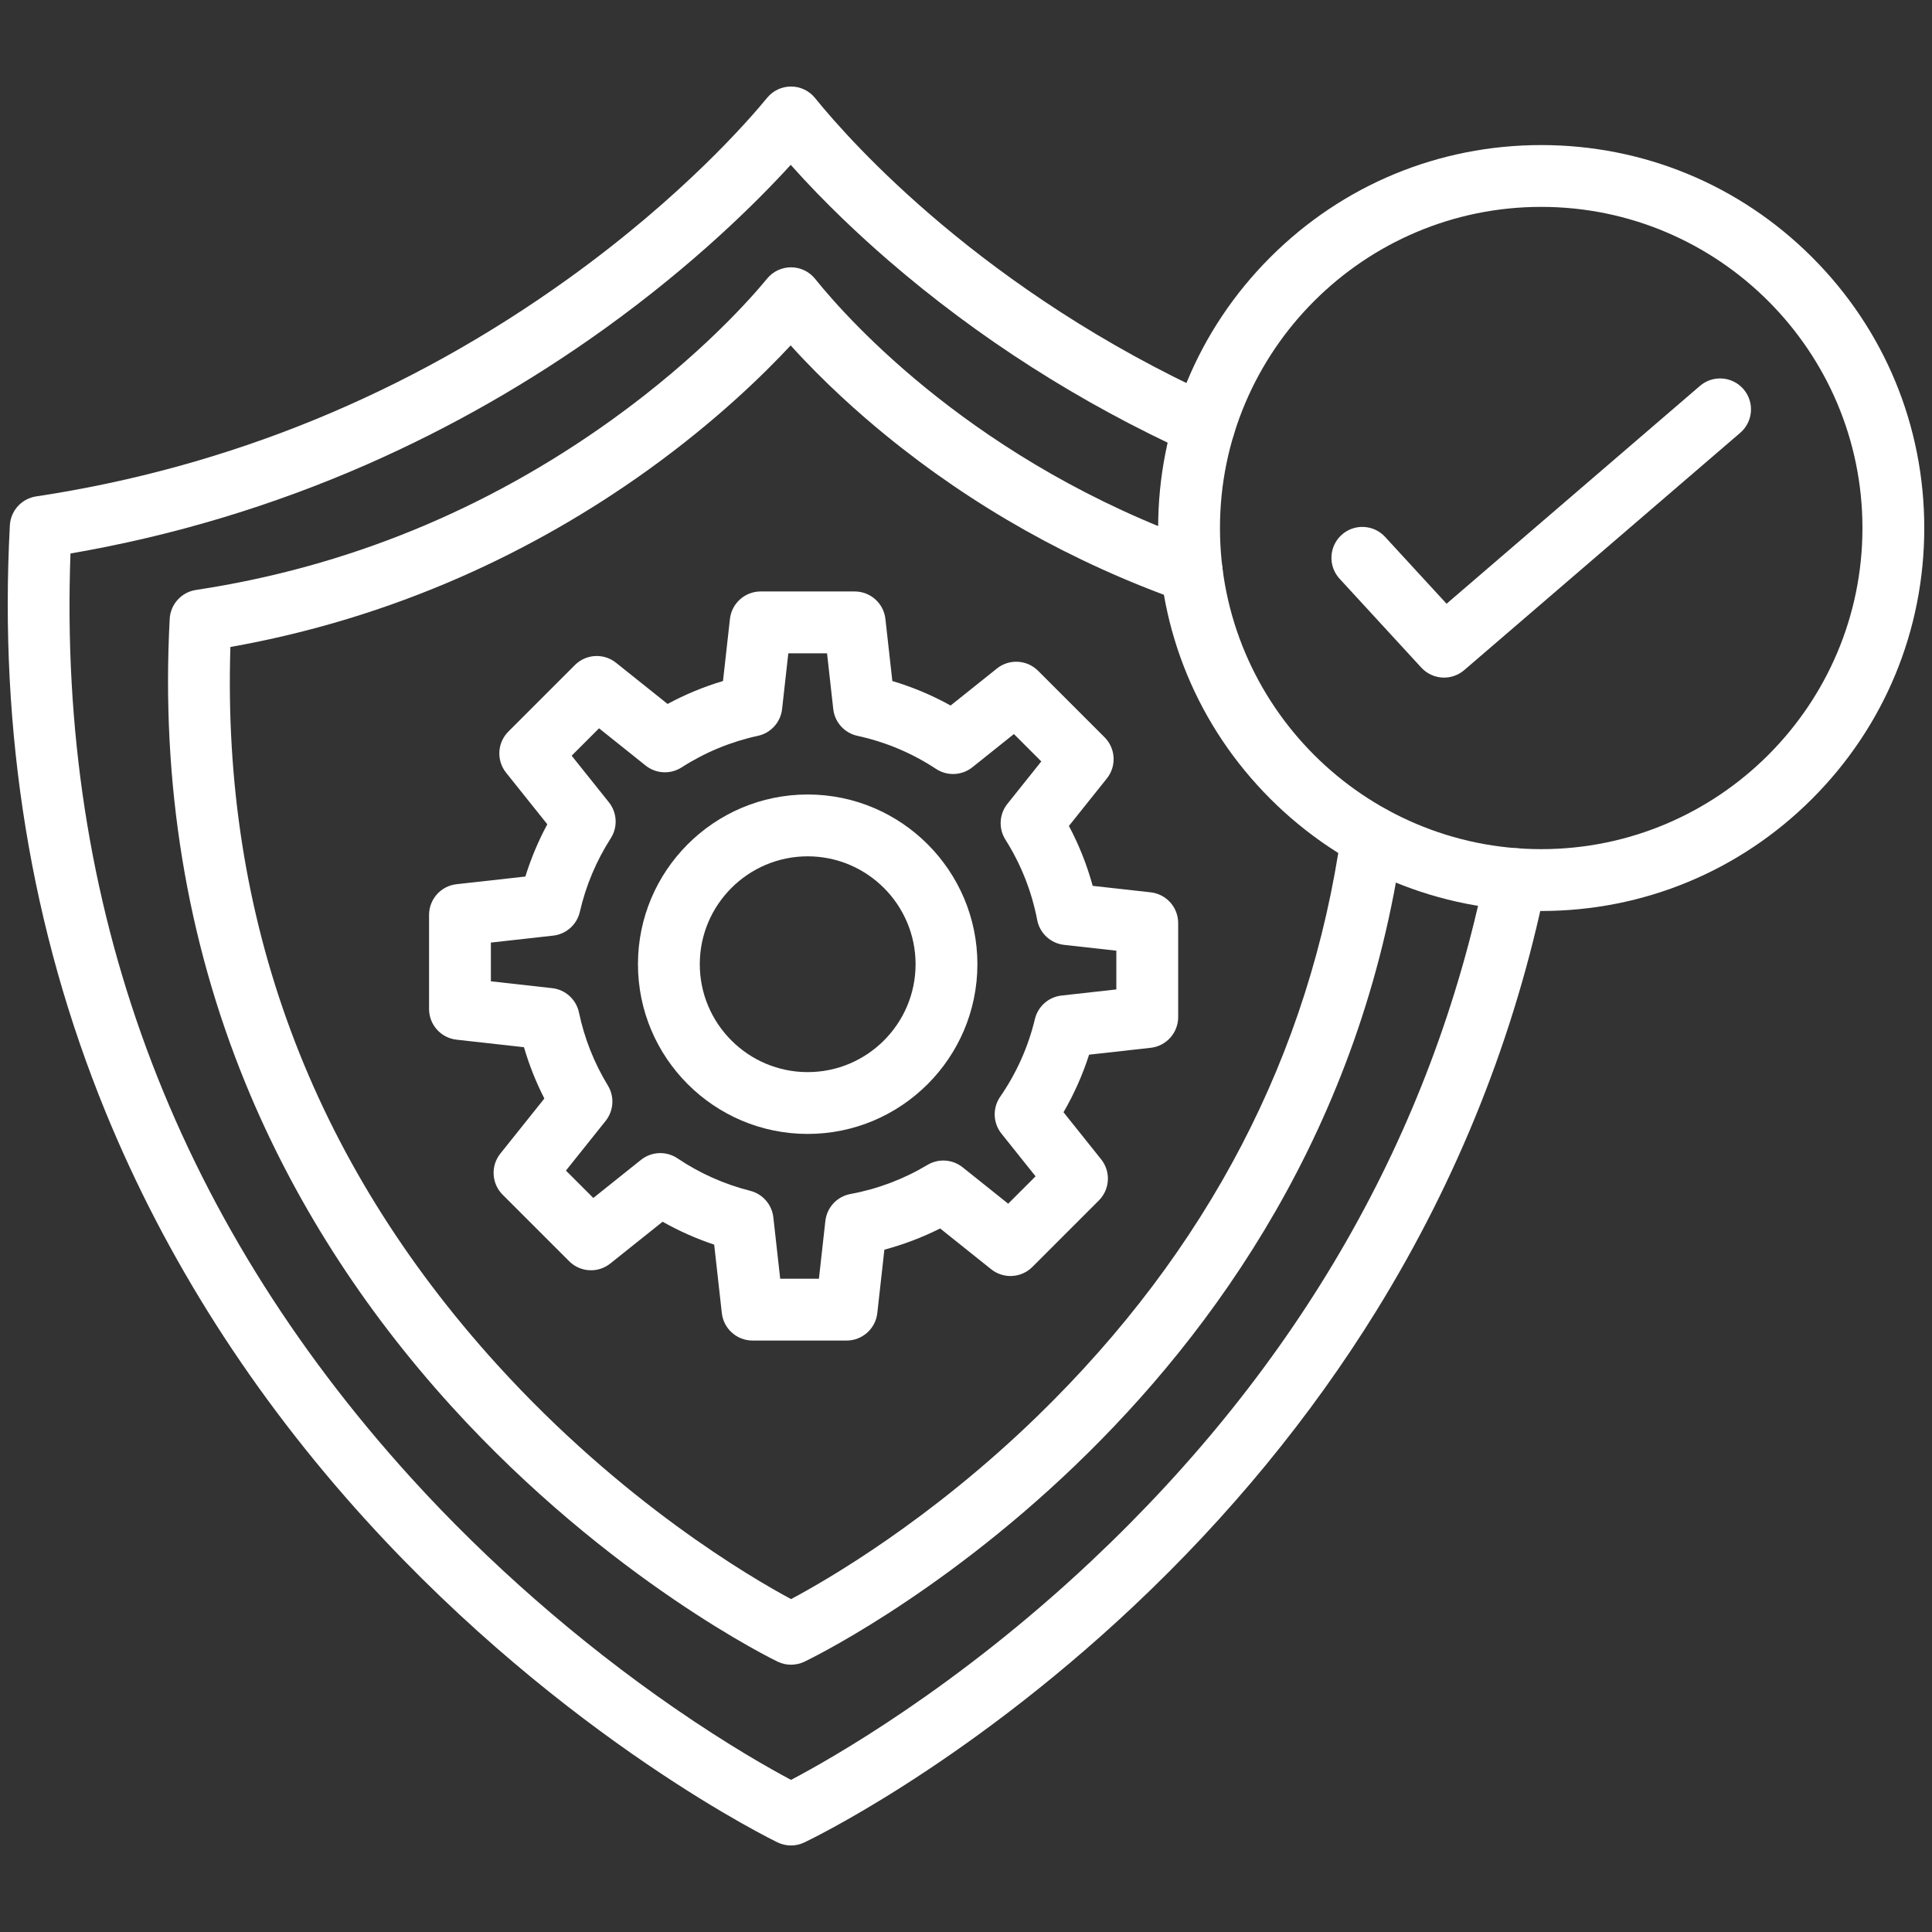 <svg width="512" height="512" viewBox="0 0 512 512" fill="none" xmlns="http://www.w3.org/2000/svg">
<rect x="0" y="0" width="512" height="512" fill="#333333" stroke="none"/>
<path d="M209.623 489.069C208.442 489.069 207.264 488.813 206.169 488.304C205.622 488.048 149.958 461.209 96.826 402.678C67.062 369.889 43.909 333.578 28.01 294.758C8.229 246.456 -0.314 194.126 2.614 139.22C2.823 135.339 5.727 132.137 9.571 131.557C60.641 123.839 108.131 104.397 150.716 73.772C180.934 52.04 198.594 31.659 203.288 25.931C204.844 24.033 207.169 22.931 209.626 22.931C212.08 22.931 214.408 24.033 215.965 25.931L216.293 26.334C225.584 37.765 260.697 77.247 322.512 105.335C326.632 107.206 328.451 112.063 326.581 116.183C324.71 120.303 319.853 122.126 315.733 120.252C286.3 106.878 259.263 89.62 235.366 68.956C228.379 62.911 218.76 54.036 209.551 43.684C200.632 53.463 184.095 69.946 160.28 87.071C140.581 101.236 119.432 113.326 97.423 122.999C72.229 134.072 45.769 142.029 18.678 146.678C15.295 239.52 45.646 321.918 108.957 391.663C129.307 414.082 153.357 435.118 178.507 452.495C193.116 462.588 204.301 468.862 209.637 471.685C220.197 466.138 253.416 447.372 289.184 413.72C344.296 361.864 379.429 300.503 393.602 231.335C394.509 226.901 398.844 224.048 403.271 224.956C407.705 225.864 410.562 230.192 409.651 234.626C401.49 274.452 386.375 312.398 364.728 347.409C347.337 375.538 325.697 401.862 300.411 425.653C254.641 468.715 213.49 488.11 213.081 488.301C211.981 488.813 210.8 489.069 209.623 489.069V489.069Z" fill="white"/>
<path d="M209.623 441.163C208.442 441.163 207.265 440.907 206.169 440.398C205.735 440.197 161.608 418.921 119.566 372.602C96.007 346.647 77.677 317.9 65.089 287.163C49.422 248.91 42.657 207.472 44.974 164.007C45.182 160.126 48.087 156.924 51.931 156.344C91.846 150.312 128.963 135.116 162.25 111.179C185.86 94.197 199.632 78.308 203.288 73.84C204.844 71.942 207.169 70.84 209.627 70.84C212.084 70.84 214.409 71.942 215.965 73.84L216.3 74.253C225.191 85.234 258.84 122.709 318.577 143.878C322.84 145.39 325.072 150.07 323.564 154.337C322.052 158.6 317.372 160.832 313.105 159.324C284.269 149.104 257.809 134.236 234.462 115.124C227.69 109.581 218.402 101.372 209.534 91.538C202.203 99.416 189.553 111.728 171.82 124.484C156.218 135.703 139.469 145.278 122.037 152.941C102.513 161.522 82.033 167.738 61.061 171.455C58.774 243.473 82.521 307.418 131.704 361.601C164.891 398.161 198.919 418.03 209.64 423.775C219.081 418.751 246.46 402.967 275.026 375.183C320.109 331.339 347.177 279.336 355.478 220.627C356.113 216.149 360.257 213.029 364.735 213.664C369.214 214.295 372.333 218.443 371.698 222.921C350.201 374.978 214.453 439.77 213.084 440.408C211.982 440.907 210.801 441.163 209.623 441.163V441.163Z" fill="white"/>
<path d="M408.436 241.422C381.32 241.422 355.826 230.864 336.653 211.698C317.477 192.529 306.92 167.042 306.92 139.933C306.92 112.824 317.481 87.337 336.653 68.168C355.826 48.998 381.32 38.444 408.436 38.444C435.551 38.444 461.046 49.002 480.218 68.168C499.394 87.337 509.952 112.824 509.952 139.933C509.952 167.042 499.391 192.529 480.218 211.698C461.042 230.864 435.551 241.422 408.436 241.422ZM408.436 54.825C361.492 54.825 323.304 93.003 323.304 139.93C323.304 186.856 361.496 225.034 408.436 225.034C455.376 225.034 493.568 186.859 493.568 139.933C493.568 93.007 455.376 54.825 408.436 54.825V54.825Z" fill="white"/>
<path d="M382.689 179.572C380.474 179.572 378.269 178.678 376.658 176.923L355.004 153.371C351.942 150.04 352.161 144.859 355.489 141.797C358.817 138.735 364.001 138.954 367.063 142.282L383.355 160L450.502 102.27C453.932 99.321 459.104 99.71 462.053 103.141C465.002 106.571 464.613 111.742 461.182 114.695L388.028 177.592C386.482 178.917 384.58 179.572 382.689 179.572V179.572Z" fill="white"/>
<path d="M214.044 300.503C189.243 300.503 169.066 280.327 169.066 255.525C169.066 230.724 189.243 210.548 214.044 210.548C238.845 210.548 259.021 230.724 259.021 255.525C259.021 280.327 238.842 300.503 214.044 300.503ZM214.044 226.935C198.278 226.935 185.45 239.763 185.45 255.529C185.45 271.295 198.278 284.122 214.044 284.122C229.81 284.122 242.637 271.295 242.637 255.529C242.637 239.763 229.807 226.935 214.044 226.935Z" fill="white"/>
<path d="M224.352 355.259H199.431C195.26 355.259 191.751 352.122 191.29 347.975L189.266 329.84C184.525 328.26 179.954 326.232 175.596 323.771L161.738 334.844C158.478 337.448 153.781 337.189 150.832 334.236L133.209 316.613C130.26 313.664 129.997 308.968 132.601 305.708L144.261 291.119C142.032 286.76 140.227 282.217 138.858 277.521L120.989 275.527C116.842 275.063 113.705 271.557 113.705 267.386V242.466C113.705 238.291 116.842 234.786 120.989 234.325L139.23 232.29C140.715 227.495 142.66 222.866 145.043 218.443L134.12 204.776C131.516 201.516 131.775 196.819 134.728 193.87L152.351 176.247C155.3 173.294 159.997 173.035 163.256 175.639L176.917 186.555C181.6 184.026 186.511 181.995 191.604 180.476L193.441 164.027C193.905 159.88 197.41 156.743 201.581 156.743H226.502C230.673 156.743 234.182 159.88 234.643 164.027L236.479 180.476C241.848 182.077 247.013 184.248 251.921 186.968L264.196 177.158C267.455 174.554 272.152 174.813 275.101 177.766L292.724 195.389C295.673 198.338 295.936 203.038 293.332 206.295L283.273 218.883C285.959 223.938 288.065 229.249 289.577 234.762L304.944 236.475C309.091 236.939 312.228 240.445 312.228 244.616V269.537C312.228 273.711 309.091 277.217 304.944 277.678L288.621 279.5C286.915 284.818 284.648 289.918 281.842 294.754L291.813 307.23C294.417 310.49 294.158 315.187 291.205 318.136L273.582 335.759C270.633 338.708 265.933 338.971 262.677 336.366L249.146 325.553C244.415 327.929 239.476 329.809 234.37 331.178L232.496 347.979C232.032 352.122 228.526 355.259 224.352 355.259V355.259ZM206.759 338.875H217.023L218.73 323.57C219.129 319.982 221.833 317.078 225.383 316.422C232.605 315.088 239.473 312.494 245.787 308.715C248.719 306.961 252.437 307.21 255.109 309.346L267.179 318.993L274.436 311.736L265.397 300.424C263.141 297.601 263.001 293.631 265.056 290.655C269.391 284.375 272.487 277.445 274.261 270.056C275.067 266.7 277.89 264.212 281.317 263.83L295.841 262.208V251.944L282.003 250.402C278.433 250.002 275.541 247.326 274.866 243.8C273.415 236.223 270.582 229.058 266.448 222.515C264.585 219.562 264.796 215.753 266.974 213.026L275.954 201.789L268.698 194.532L257.69 203.332C254.918 205.547 251.03 205.724 248.068 203.772C241.685 199.567 234.674 196.614 227.229 195.003C223.792 194.259 221.211 191.402 220.822 187.907L219.174 173.131H208.91L207.261 187.907C206.872 191.402 204.292 194.259 200.854 195.003C193.656 196.563 186.853 199.379 180.634 203.369C177.674 205.267 173.838 205.069 171.093 202.874L158.751 193.01L151.494 200.267L161.362 212.613C163.553 215.357 163.755 219.194 161.86 222.149C158.014 228.15 155.256 234.707 153.668 241.636C152.89 245.032 150.054 247.562 146.593 247.951L130.089 249.794V260.058L146.323 261.87C149.839 262.263 152.706 264.867 153.433 268.328C154.87 275.176 157.45 281.688 161.096 287.679C162.884 290.618 162.645 294.362 160.498 297.052L149.979 310.217L157.235 317.474L169.868 307.377C172.66 305.145 176.582 304.981 179.552 306.978C185.457 310.947 191.939 313.838 198.81 315.576C202.121 316.412 204.565 319.214 204.943 322.611L206.759 338.875Z" fill="white"/>
</svg>
